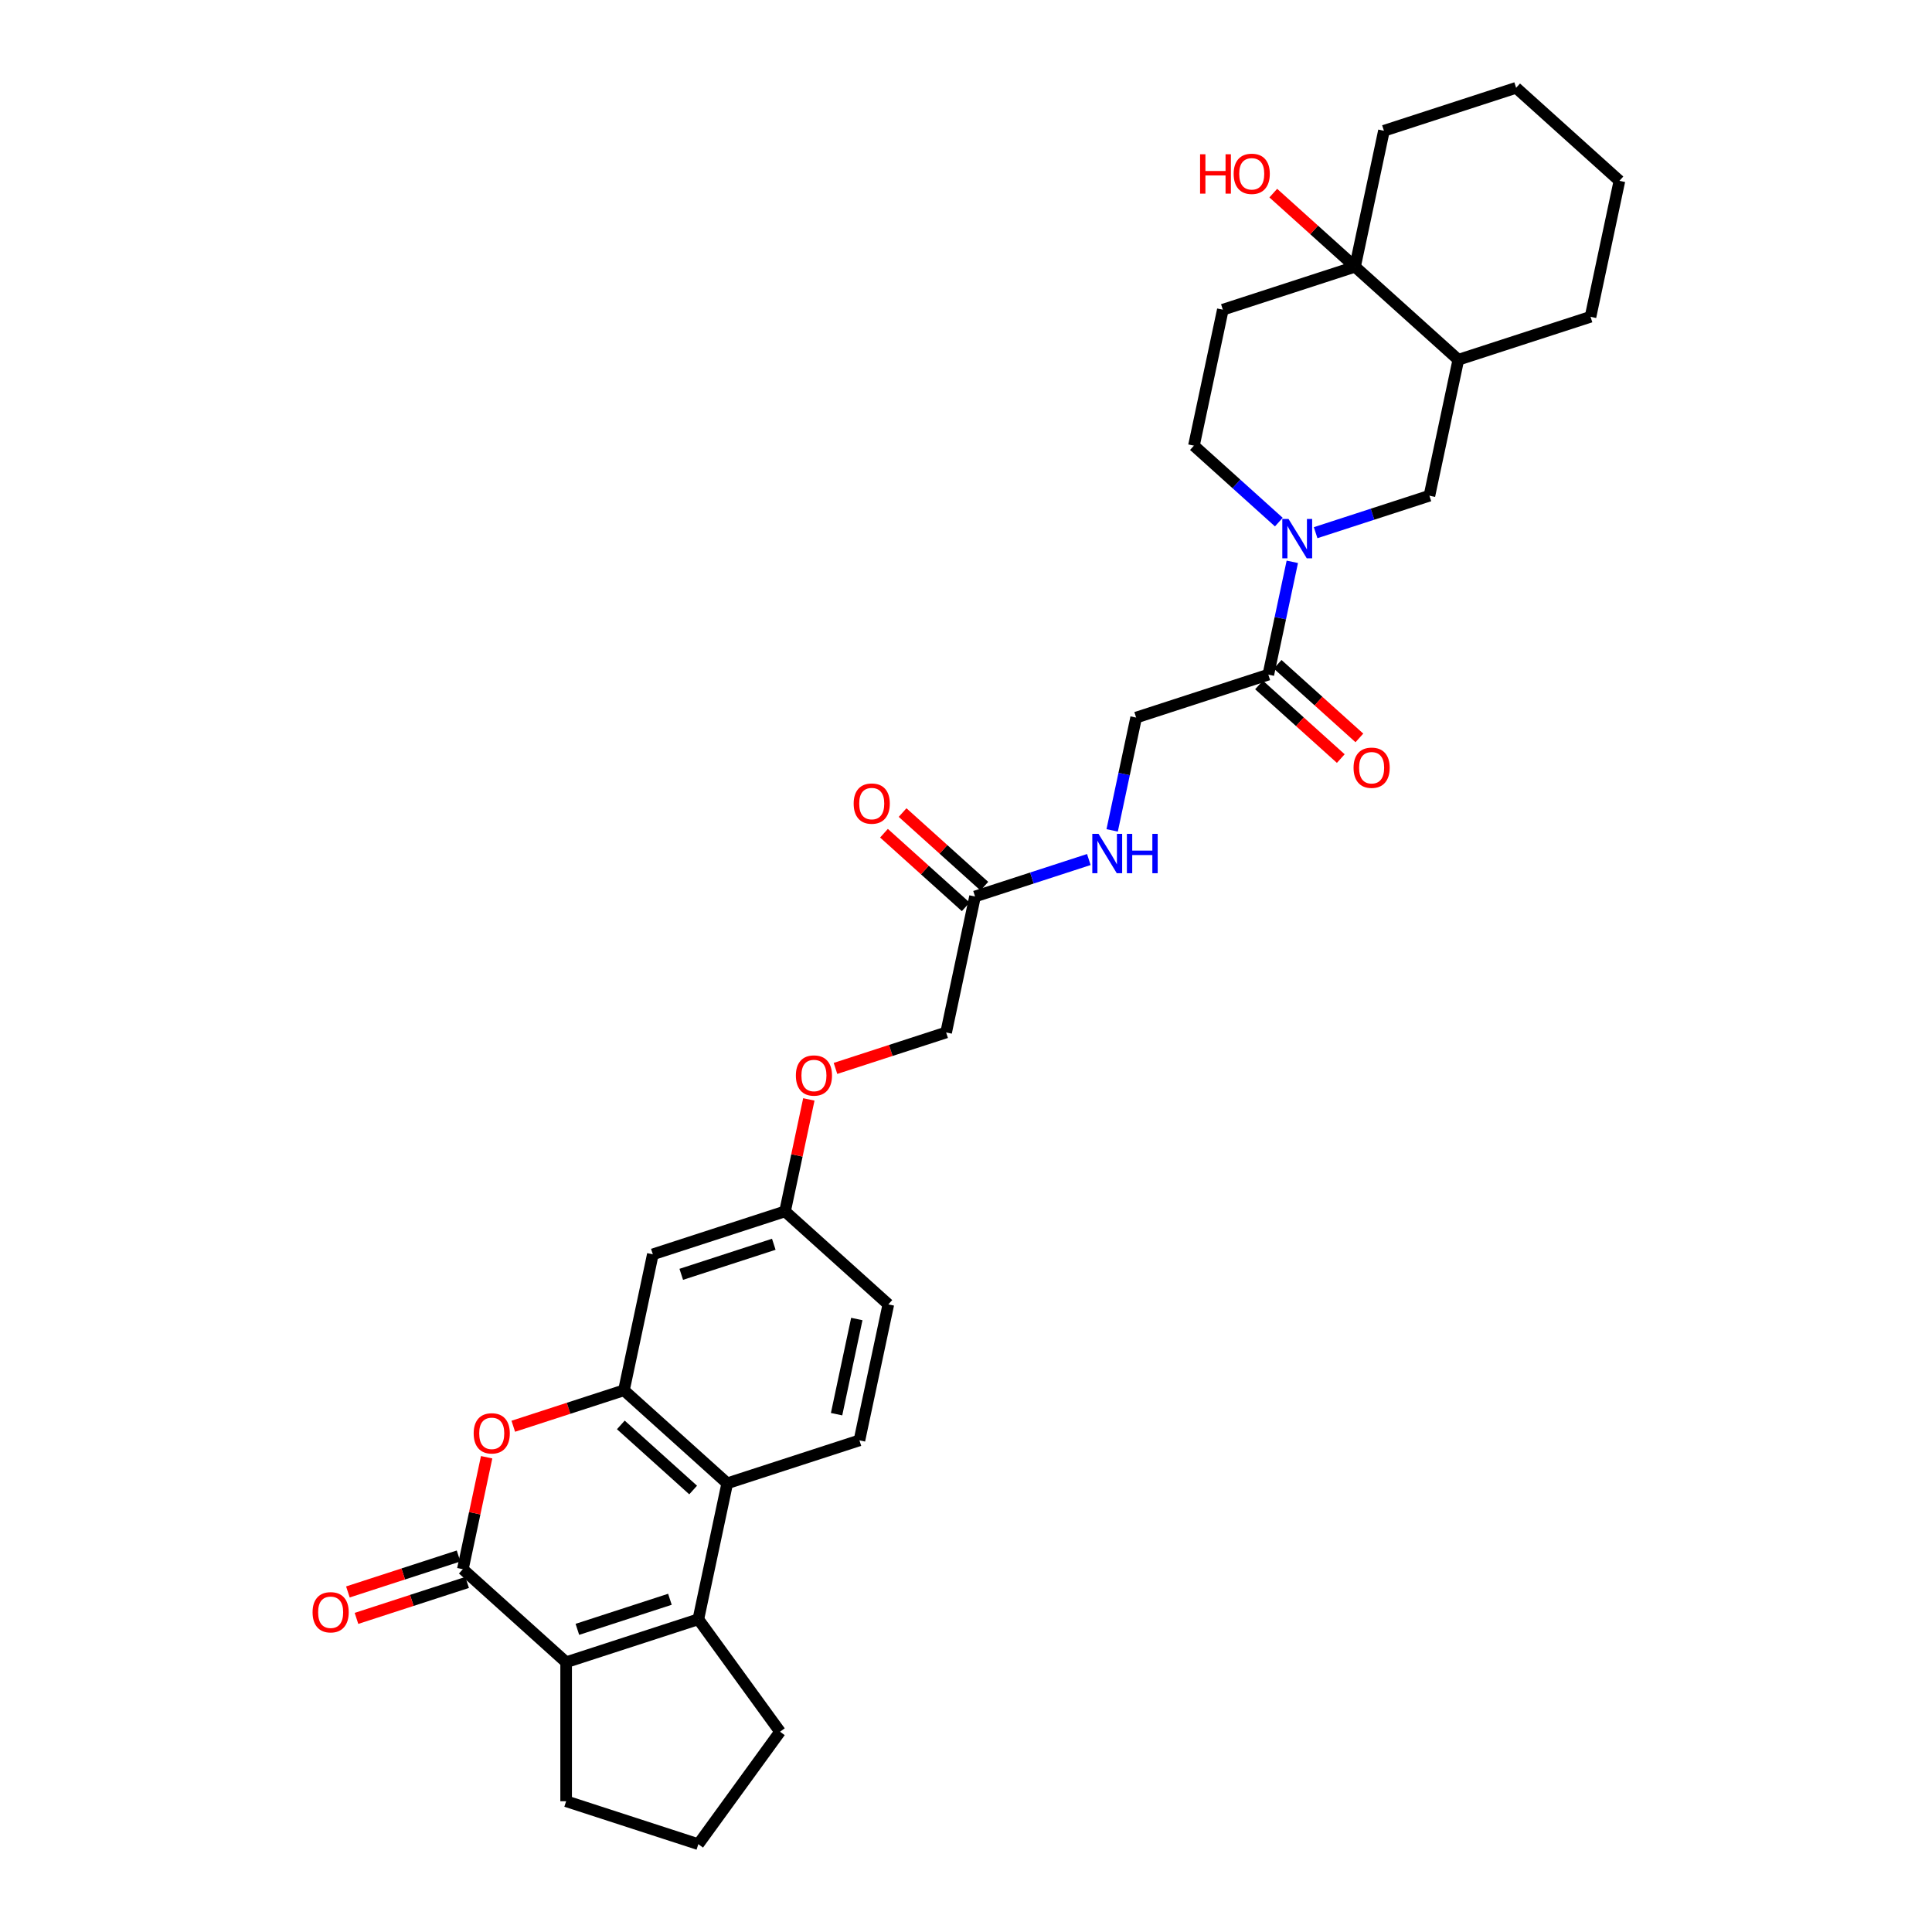 <?xml version='1.0' encoding='iso-8859-1'?>
<svg version='1.1' baseProfile='full'
              xmlns='http://www.w3.org/2000/svg'
                      xmlns:rdkit='http://www.rdkit.org/xml'
                      xmlns:xlink='http://www.w3.org/1999/xlink'
                  xml:space='preserve'
width='1000px' height='1000px' viewBox='0 0 1000 1000'>
<!-- END OF HEADER -->
<rect style='opacity:1.0;fill:#FFFFFF;stroke:none' width='1000' height='1000' x='0' y='0'> </rect>
<path class='bond-1' d='M 239.565,812.224 L 293.032,860.366' style='fill:none;fill-rule:evenodd;stroke:#000000;stroke-width:6px;stroke-linecap:butt;stroke-linejoin:miter;stroke-opacity:1' />
<path class='bond-2' d='M 239.565,812.224 L 245.725,783.245' style='fill:none;fill-rule:evenodd;stroke:#000000;stroke-width:6px;stroke-linecap:butt;stroke-linejoin:miter;stroke-opacity:1' />
<path class='bond-2' d='M 245.725,783.245 L 251.884,754.267' style='fill:none;fill-rule:evenodd;stroke:#FF0000;stroke-width:6px;stroke-linecap:butt;stroke-linejoin:miter;stroke-opacity:1' />
<path class='bond-15' d='M 237.342,805.381 L 208.705,814.686' style='fill:none;fill-rule:evenodd;stroke:#000000;stroke-width:6px;stroke-linecap:butt;stroke-linejoin:miter;stroke-opacity:1' />
<path class='bond-15' d='M 208.705,814.686 L 180.068,823.991' style='fill:none;fill-rule:evenodd;stroke:#FF0000;stroke-width:6px;stroke-linecap:butt;stroke-linejoin:miter;stroke-opacity:1' />
<path class='bond-15' d='M 241.789,819.066 L 213.152,828.371' style='fill:none;fill-rule:evenodd;stroke:#000000;stroke-width:6px;stroke-linecap:butt;stroke-linejoin:miter;stroke-opacity:1' />
<path class='bond-15' d='M 213.152,828.371 L 184.515,837.676' style='fill:none;fill-rule:evenodd;stroke:#FF0000;stroke-width:6px;stroke-linecap:butt;stroke-linejoin:miter;stroke-opacity:1' />
<path class='bond-0' d='M 361.458,838.133 L 293.032,860.366' style='fill:none;fill-rule:evenodd;stroke:#000000;stroke-width:6px;stroke-linecap:butt;stroke-linejoin:miter;stroke-opacity:1' />
<path class='bond-0' d='M 346.748,827.783 L 298.85,843.346' style='fill:none;fill-rule:evenodd;stroke:#000000;stroke-width:6px;stroke-linecap:butt;stroke-linejoin:miter;stroke-opacity:1' />
<path class='bond-24' d='M 361.458,838.133 L 403.747,896.339' style='fill:none;fill-rule:evenodd;stroke:#000000;stroke-width:6px;stroke-linecap:butt;stroke-linejoin:miter;stroke-opacity:1' />
<path class='bond-32' d='M 361.458,838.133 L 376.417,767.758' style='fill:none;fill-rule:evenodd;stroke:#000000;stroke-width:6px;stroke-linecap:butt;stroke-linejoin:miter;stroke-opacity:1' />
<path class='bond-26' d='M 293.032,860.366 L 293.032,932.313' style='fill:none;fill-rule:evenodd;stroke:#000000;stroke-width:6px;stroke-linecap:butt;stroke-linejoin:miter;stroke-opacity:1' />
<path class='bond-3' d='M 265.676,738.226 L 294.313,728.921' style='fill:none;fill-rule:evenodd;stroke:#FF0000;stroke-width:6px;stroke-linecap:butt;stroke-linejoin:miter;stroke-opacity:1' />
<path class='bond-3' d='M 294.313,728.921 L 322.95,719.616' style='fill:none;fill-rule:evenodd;stroke:#000000;stroke-width:6px;stroke-linecap:butt;stroke-linejoin:miter;stroke-opacity:1' />
<path class='bond-5' d='M 322.95,719.616 L 376.417,767.758' style='fill:none;fill-rule:evenodd;stroke:#000000;stroke-width:6px;stroke-linecap:butt;stroke-linejoin:miter;stroke-opacity:1' />
<path class='bond-5' d='M 321.341,737.531 L 358.768,771.23' style='fill:none;fill-rule:evenodd;stroke:#000000;stroke-width:6px;stroke-linecap:butt;stroke-linejoin:miter;stroke-opacity:1' />
<path class='bond-10' d='M 322.95,719.616 L 337.908,649.242' style='fill:none;fill-rule:evenodd;stroke:#000000;stroke-width:6px;stroke-linecap:butt;stroke-linejoin:miter;stroke-opacity:1' />
<path class='bond-4' d='M 668.897,290.798 L 662.692,319.992' style='fill:none;fill-rule:evenodd;stroke:#0000FF;stroke-width:6px;stroke-linecap:butt;stroke-linejoin:miter;stroke-opacity:1' />
<path class='bond-4' d='M 662.692,319.992 L 656.486,349.186' style='fill:none;fill-rule:evenodd;stroke:#000000;stroke-width:6px;stroke-linecap:butt;stroke-linejoin:miter;stroke-opacity:1' />
<path class='bond-9' d='M 680.971,275.716 L 710.421,266.148' style='fill:none;fill-rule:evenodd;stroke:#0000FF;stroke-width:6px;stroke-linecap:butt;stroke-linejoin:miter;stroke-opacity:1' />
<path class='bond-9' d='M 710.421,266.148 L 739.871,256.579' style='fill:none;fill-rule:evenodd;stroke:#000000;stroke-width:6px;stroke-linecap:butt;stroke-linejoin:miter;stroke-opacity:1' />
<path class='bond-14' d='M 661.919,270.234 L 639.949,250.452' style='fill:none;fill-rule:evenodd;stroke:#0000FF;stroke-width:6px;stroke-linecap:butt;stroke-linejoin:miter;stroke-opacity:1' />
<path class='bond-14' d='M 639.949,250.452 L 617.978,230.67' style='fill:none;fill-rule:evenodd;stroke:#000000;stroke-width:6px;stroke-linecap:butt;stroke-linejoin:miter;stroke-opacity:1' />
<path class='bond-12' d='M 376.417,767.758 L 444.842,745.525' style='fill:none;fill-rule:evenodd;stroke:#000000;stroke-width:6px;stroke-linecap:butt;stroke-linejoin:miter;stroke-opacity:1' />
<path class='bond-6' d='M 656.486,349.186 L 588.061,371.419' style='fill:none;fill-rule:evenodd;stroke:#000000;stroke-width:6px;stroke-linecap:butt;stroke-linejoin:miter;stroke-opacity:1' />
<path class='bond-18' d='M 651.672,354.533 L 672.83,373.583' style='fill:none;fill-rule:evenodd;stroke:#000000;stroke-width:6px;stroke-linecap:butt;stroke-linejoin:miter;stroke-opacity:1' />
<path class='bond-18' d='M 672.83,373.583 L 693.987,392.634' style='fill:none;fill-rule:evenodd;stroke:#FF0000;stroke-width:6px;stroke-linecap:butt;stroke-linejoin:miter;stroke-opacity:1' />
<path class='bond-18' d='M 661.301,343.839 L 682.458,362.89' style='fill:none;fill-rule:evenodd;stroke:#000000;stroke-width:6px;stroke-linecap:butt;stroke-linejoin:miter;stroke-opacity:1' />
<path class='bond-18' d='M 682.458,362.89 L 703.616,381.94' style='fill:none;fill-rule:evenodd;stroke:#FF0000;stroke-width:6px;stroke-linecap:butt;stroke-linejoin:miter;stroke-opacity:1' />
<path class='bond-7' d='M 701.362,138.062 L 632.937,160.295' style='fill:none;fill-rule:evenodd;stroke:#000000;stroke-width:6px;stroke-linecap:butt;stroke-linejoin:miter;stroke-opacity:1' />
<path class='bond-23' d='M 701.362,138.062 L 680.205,119.012' style='fill:none;fill-rule:evenodd;stroke:#000000;stroke-width:6px;stroke-linecap:butt;stroke-linejoin:miter;stroke-opacity:1' />
<path class='bond-23' d='M 680.205,119.012 L 659.047,99.961' style='fill:none;fill-rule:evenodd;stroke:#FF0000;stroke-width:6px;stroke-linecap:butt;stroke-linejoin:miter;stroke-opacity:1' />
<path class='bond-27' d='M 701.362,138.062 L 716.321,67.687' style='fill:none;fill-rule:evenodd;stroke:#000000;stroke-width:6px;stroke-linecap:butt;stroke-linejoin:miter;stroke-opacity:1' />
<path class='bond-35' d='M 701.362,138.062 L 754.829,186.204' style='fill:none;fill-rule:evenodd;stroke:#000000;stroke-width:6px;stroke-linecap:butt;stroke-linejoin:miter;stroke-opacity:1' />
<path class='bond-8' d='M 754.829,186.204 L 739.871,256.579' style='fill:none;fill-rule:evenodd;stroke:#000000;stroke-width:6px;stroke-linecap:butt;stroke-linejoin:miter;stroke-opacity:1' />
<path class='bond-29' d='M 754.829,186.204 L 823.255,163.971' style='fill:none;fill-rule:evenodd;stroke:#000000;stroke-width:6px;stroke-linecap:butt;stroke-linejoin:miter;stroke-opacity:1' />
<path class='bond-20' d='M 337.908,649.242 L 406.334,627.009' style='fill:none;fill-rule:evenodd;stroke:#000000;stroke-width:6px;stroke-linecap:butt;stroke-linejoin:miter;stroke-opacity:1' />
<path class='bond-20' d='M 352.619,659.592 L 400.516,644.029' style='fill:none;fill-rule:evenodd;stroke:#000000;stroke-width:6px;stroke-linecap:butt;stroke-linejoin:miter;stroke-opacity:1' />
<path class='bond-11' d='M 632.937,160.295 L 617.978,230.67' style='fill:none;fill-rule:evenodd;stroke:#000000;stroke-width:6px;stroke-linecap:butt;stroke-linejoin:miter;stroke-opacity:1' />
<path class='bond-34' d='M 444.842,745.525 L 459.801,675.151' style='fill:none;fill-rule:evenodd;stroke:#000000;stroke-width:6px;stroke-linecap:butt;stroke-linejoin:miter;stroke-opacity:1' />
<path class='bond-34' d='M 433.011,731.977 L 443.482,682.715' style='fill:none;fill-rule:evenodd;stroke:#000000;stroke-width:6px;stroke-linecap:butt;stroke-linejoin:miter;stroke-opacity:1' />
<path class='bond-13' d='M 504.677,464.027 L 489.718,534.401' style='fill:none;fill-rule:evenodd;stroke:#000000;stroke-width:6px;stroke-linecap:butt;stroke-linejoin:miter;stroke-opacity:1' />
<path class='bond-16' d='M 504.677,464.027 L 534.126,454.458' style='fill:none;fill-rule:evenodd;stroke:#000000;stroke-width:6px;stroke-linecap:butt;stroke-linejoin:miter;stroke-opacity:1' />
<path class='bond-16' d='M 534.126,454.458 L 563.576,444.889' style='fill:none;fill-rule:evenodd;stroke:#0000FF;stroke-width:6px;stroke-linecap:butt;stroke-linejoin:miter;stroke-opacity:1' />
<path class='bond-19' d='M 509.491,458.68 L 488.333,439.629' style='fill:none;fill-rule:evenodd;stroke:#000000;stroke-width:6px;stroke-linecap:butt;stroke-linejoin:miter;stroke-opacity:1' />
<path class='bond-19' d='M 488.333,439.629 L 467.176,420.579' style='fill:none;fill-rule:evenodd;stroke:#FF0000;stroke-width:6px;stroke-linecap:butt;stroke-linejoin:miter;stroke-opacity:1' />
<path class='bond-19' d='M 499.862,469.373 L 478.705,450.323' style='fill:none;fill-rule:evenodd;stroke:#000000;stroke-width:6px;stroke-linecap:butt;stroke-linejoin:miter;stroke-opacity:1' />
<path class='bond-19' d='M 478.705,450.323 L 457.547,431.272' style='fill:none;fill-rule:evenodd;stroke:#FF0000;stroke-width:6px;stroke-linecap:butt;stroke-linejoin:miter;stroke-opacity:1' />
<path class='bond-17' d='M 575.65,429.807 L 581.855,400.613' style='fill:none;fill-rule:evenodd;stroke:#0000FF;stroke-width:6px;stroke-linecap:butt;stroke-linejoin:miter;stroke-opacity:1' />
<path class='bond-17' d='M 581.855,400.613 L 588.061,371.419' style='fill:none;fill-rule:evenodd;stroke:#000000;stroke-width:6px;stroke-linecap:butt;stroke-linejoin:miter;stroke-opacity:1' />
<path class='bond-21' d='M 406.334,627.009 L 412.493,598.03' style='fill:none;fill-rule:evenodd;stroke:#000000;stroke-width:6px;stroke-linecap:butt;stroke-linejoin:miter;stroke-opacity:1' />
<path class='bond-21' d='M 412.493,598.03 L 418.653,569.052' style='fill:none;fill-rule:evenodd;stroke:#FF0000;stroke-width:6px;stroke-linecap:butt;stroke-linejoin:miter;stroke-opacity:1' />
<path class='bond-25' d='M 406.334,627.009 L 459.801,675.151' style='fill:none;fill-rule:evenodd;stroke:#000000;stroke-width:6px;stroke-linecap:butt;stroke-linejoin:miter;stroke-opacity:1' />
<path class='bond-22' d='M 432.444,553.011 L 461.081,543.706' style='fill:none;fill-rule:evenodd;stroke:#FF0000;stroke-width:6px;stroke-linecap:butt;stroke-linejoin:miter;stroke-opacity:1' />
<path class='bond-22' d='M 461.081,543.706 L 489.718,534.401' style='fill:none;fill-rule:evenodd;stroke:#000000;stroke-width:6px;stroke-linecap:butt;stroke-linejoin:miter;stroke-opacity:1' />
<path class='bond-33' d='M 403.747,896.339 L 361.458,954.545' style='fill:none;fill-rule:evenodd;stroke:#000000;stroke-width:6px;stroke-linecap:butt;stroke-linejoin:miter;stroke-opacity:1' />
<path class='bond-28' d='M 293.032,932.313 L 361.458,954.545' style='fill:none;fill-rule:evenodd;stroke:#000000;stroke-width:6px;stroke-linecap:butt;stroke-linejoin:miter;stroke-opacity:1' />
<path class='bond-30' d='M 716.321,67.687 L 784.746,45.455' style='fill:none;fill-rule:evenodd;stroke:#000000;stroke-width:6px;stroke-linecap:butt;stroke-linejoin:miter;stroke-opacity:1' />
<path class='bond-31' d='M 823.255,163.971 L 838.213,93.596' style='fill:none;fill-rule:evenodd;stroke:#000000;stroke-width:6px;stroke-linecap:butt;stroke-linejoin:miter;stroke-opacity:1' />
<path class='bond-36' d='M 784.746,45.455 L 838.213,93.596' style='fill:none;fill-rule:evenodd;stroke:#000000;stroke-width:6px;stroke-linecap:butt;stroke-linejoin:miter;stroke-opacity:1' />
<path  class='atom-3' d='M 245.171 741.907
Q 245.171 737.014, 247.588 734.28
Q 250.006 731.546, 254.524 731.546
Q 259.042 731.546, 261.46 734.28
Q 263.877 737.014, 263.877 741.907
Q 263.877 746.857, 261.431 749.677
Q 258.985 752.468, 254.524 752.468
Q 250.034 752.468, 247.588 749.677
Q 245.171 746.885, 245.171 741.907
M 254.524 750.166
Q 257.632 750.166, 259.301 748.094
Q 260.999 745.993, 260.999 741.907
Q 260.999 737.906, 259.301 735.892
Q 257.632 733.849, 254.524 733.849
Q 251.416 733.849, 249.718 735.863
Q 248.049 737.878, 248.049 741.907
Q 248.049 746.022, 249.718 748.094
Q 251.416 750.166, 254.524 750.166
' fill='#FF0000'/>
<path  class='atom-5' d='M 666.941 268.624
L 673.618 279.416
Q 674.28 280.481, 675.344 282.409
Q 676.409 284.337, 676.467 284.452
L 676.467 268.624
L 679.172 268.624
L 679.172 288.999
L 676.38 288.999
L 669.215 277.2
Q 668.38 275.818, 667.488 274.236
Q 666.624 272.653, 666.365 272.164
L 666.365 288.999
L 663.718 288.999
L 663.718 268.624
L 666.941 268.624
' fill='#0000FF'/>
<path  class='atom-16' d='M 161.787 834.514
Q 161.787 829.622, 164.204 826.888
Q 166.622 824.154, 171.14 824.154
Q 175.658 824.154, 178.075 826.888
Q 180.493 829.622, 180.493 834.514
Q 180.493 839.464, 178.047 842.284
Q 175.6 845.076, 171.14 845.076
Q 166.65 845.076, 164.204 842.284
Q 161.787 839.493, 161.787 834.514
M 171.14 842.774
Q 174.248 842.774, 175.917 840.702
Q 177.615 838.601, 177.615 834.514
Q 177.615 830.514, 175.917 828.499
Q 174.248 826.456, 171.14 826.456
Q 168.032 826.456, 166.334 828.471
Q 164.665 830.485, 164.665 834.514
Q 164.665 838.63, 166.334 840.702
Q 168.032 842.774, 171.14 842.774
' fill='#FF0000'/>
<path  class='atom-17' d='M 568.598 431.606
L 575.275 442.398
Q 575.937 443.463, 577.002 445.391
Q 578.066 447.319, 578.124 447.434
L 578.124 431.606
L 580.829 431.606
L 580.829 451.981
L 578.038 451.981
L 570.872 440.182
Q 570.037 438.801, 569.145 437.218
Q 568.282 435.635, 568.023 435.146
L 568.023 451.981
L 565.375 451.981
L 565.375 431.606
L 568.598 431.606
' fill='#0000FF'/>
<path  class='atom-17' d='M 583.275 431.606
L 586.038 431.606
L 586.038 440.268
L 596.456 440.268
L 596.456 431.606
L 599.219 431.606
L 599.219 451.981
L 596.456 451.981
L 596.456 442.571
L 586.038 442.571
L 586.038 451.981
L 583.275 451.981
L 583.275 431.606
' fill='#0000FF'/>
<path  class='atom-19' d='M 700.6 397.386
Q 700.6 392.493, 703.018 389.759
Q 705.435 387.025, 709.953 387.025
Q 714.472 387.025, 716.889 389.759
Q 719.306 392.493, 719.306 397.386
Q 719.306 402.336, 716.86 405.156
Q 714.414 407.947, 709.953 407.947
Q 705.464 407.947, 703.018 405.156
Q 700.6 402.364, 700.6 397.386
M 709.953 405.645
Q 713.061 405.645, 714.731 403.573
Q 716.429 401.472, 716.429 397.386
Q 716.429 393.385, 714.731 391.371
Q 713.061 389.328, 709.953 389.328
Q 706.845 389.328, 705.147 391.342
Q 703.478 393.357, 703.478 397.386
Q 703.478 401.501, 705.147 403.573
Q 706.845 405.645, 709.953 405.645
' fill='#FF0000'/>
<path  class='atom-20' d='M 441.856 415.942
Q 441.856 411.05, 444.274 408.316
Q 446.691 405.582, 451.21 405.582
Q 455.728 405.582, 458.145 408.316
Q 460.563 411.05, 460.563 415.942
Q 460.563 420.892, 458.116 423.712
Q 455.67 426.504, 451.21 426.504
Q 446.72 426.504, 444.274 423.712
Q 441.856 420.921, 441.856 415.942
M 451.21 424.202
Q 454.318 424.202, 455.987 422.13
Q 457.685 420.029, 457.685 415.942
Q 457.685 411.942, 455.987 409.927
Q 454.318 407.884, 451.21 407.884
Q 448.101 407.884, 446.404 409.899
Q 444.734 411.913, 444.734 415.942
Q 444.734 420.058, 446.404 422.13
Q 448.101 424.202, 451.21 424.202
' fill='#FF0000'/>
<path  class='atom-22' d='M 411.939 556.692
Q 411.939 551.799, 414.357 549.065
Q 416.774 546.331, 421.292 546.331
Q 425.811 546.331, 428.228 549.065
Q 430.645 551.799, 430.645 556.692
Q 430.645 561.642, 428.199 564.462
Q 425.753 567.253, 421.292 567.253
Q 416.803 567.253, 414.357 564.462
Q 411.939 561.67, 411.939 556.692
M 421.292 564.951
Q 424.4 564.951, 426.07 562.879
Q 427.768 560.778, 427.768 556.692
Q 427.768 552.691, 426.07 550.677
Q 424.4 548.634, 421.292 548.634
Q 418.184 548.634, 416.486 550.648
Q 414.817 552.663, 414.817 556.692
Q 414.817 560.807, 416.486 562.879
Q 418.184 564.951, 421.292 564.951
' fill='#FF0000'/>
<path  class='atom-24' d='M 621.16 79.848
L 623.922 79.848
L 623.922 88.51
L 634.34 88.51
L 634.34 79.848
L 637.103 79.848
L 637.103 100.223
L 634.34 100.223
L 634.34 90.812
L 623.922 90.812
L 623.922 100.223
L 621.16 100.223
L 621.16 79.848
' fill='#FF0000'/>
<path  class='atom-24' d='M 638.542 89.978
Q 638.542 85.085, 640.959 82.351
Q 643.377 79.617, 647.895 79.617
Q 652.413 79.617, 654.831 82.351
Q 657.248 85.085, 657.248 89.978
Q 657.248 94.928, 654.802 97.748
Q 652.356 100.54, 647.895 100.54
Q 643.406 100.54, 640.959 97.748
Q 638.542 94.957, 638.542 89.978
M 647.895 98.237
Q 651.003 98.237, 652.672 96.165
Q 654.37 94.064, 654.37 89.978
Q 654.37 85.978, 652.672 83.963
Q 651.003 81.92, 647.895 81.92
Q 644.787 81.92, 643.089 83.934
Q 641.42 85.949, 641.42 89.978
Q 641.42 94.093, 643.089 96.165
Q 644.787 98.237, 647.895 98.237
' fill='#FF0000'/>
</svg>
